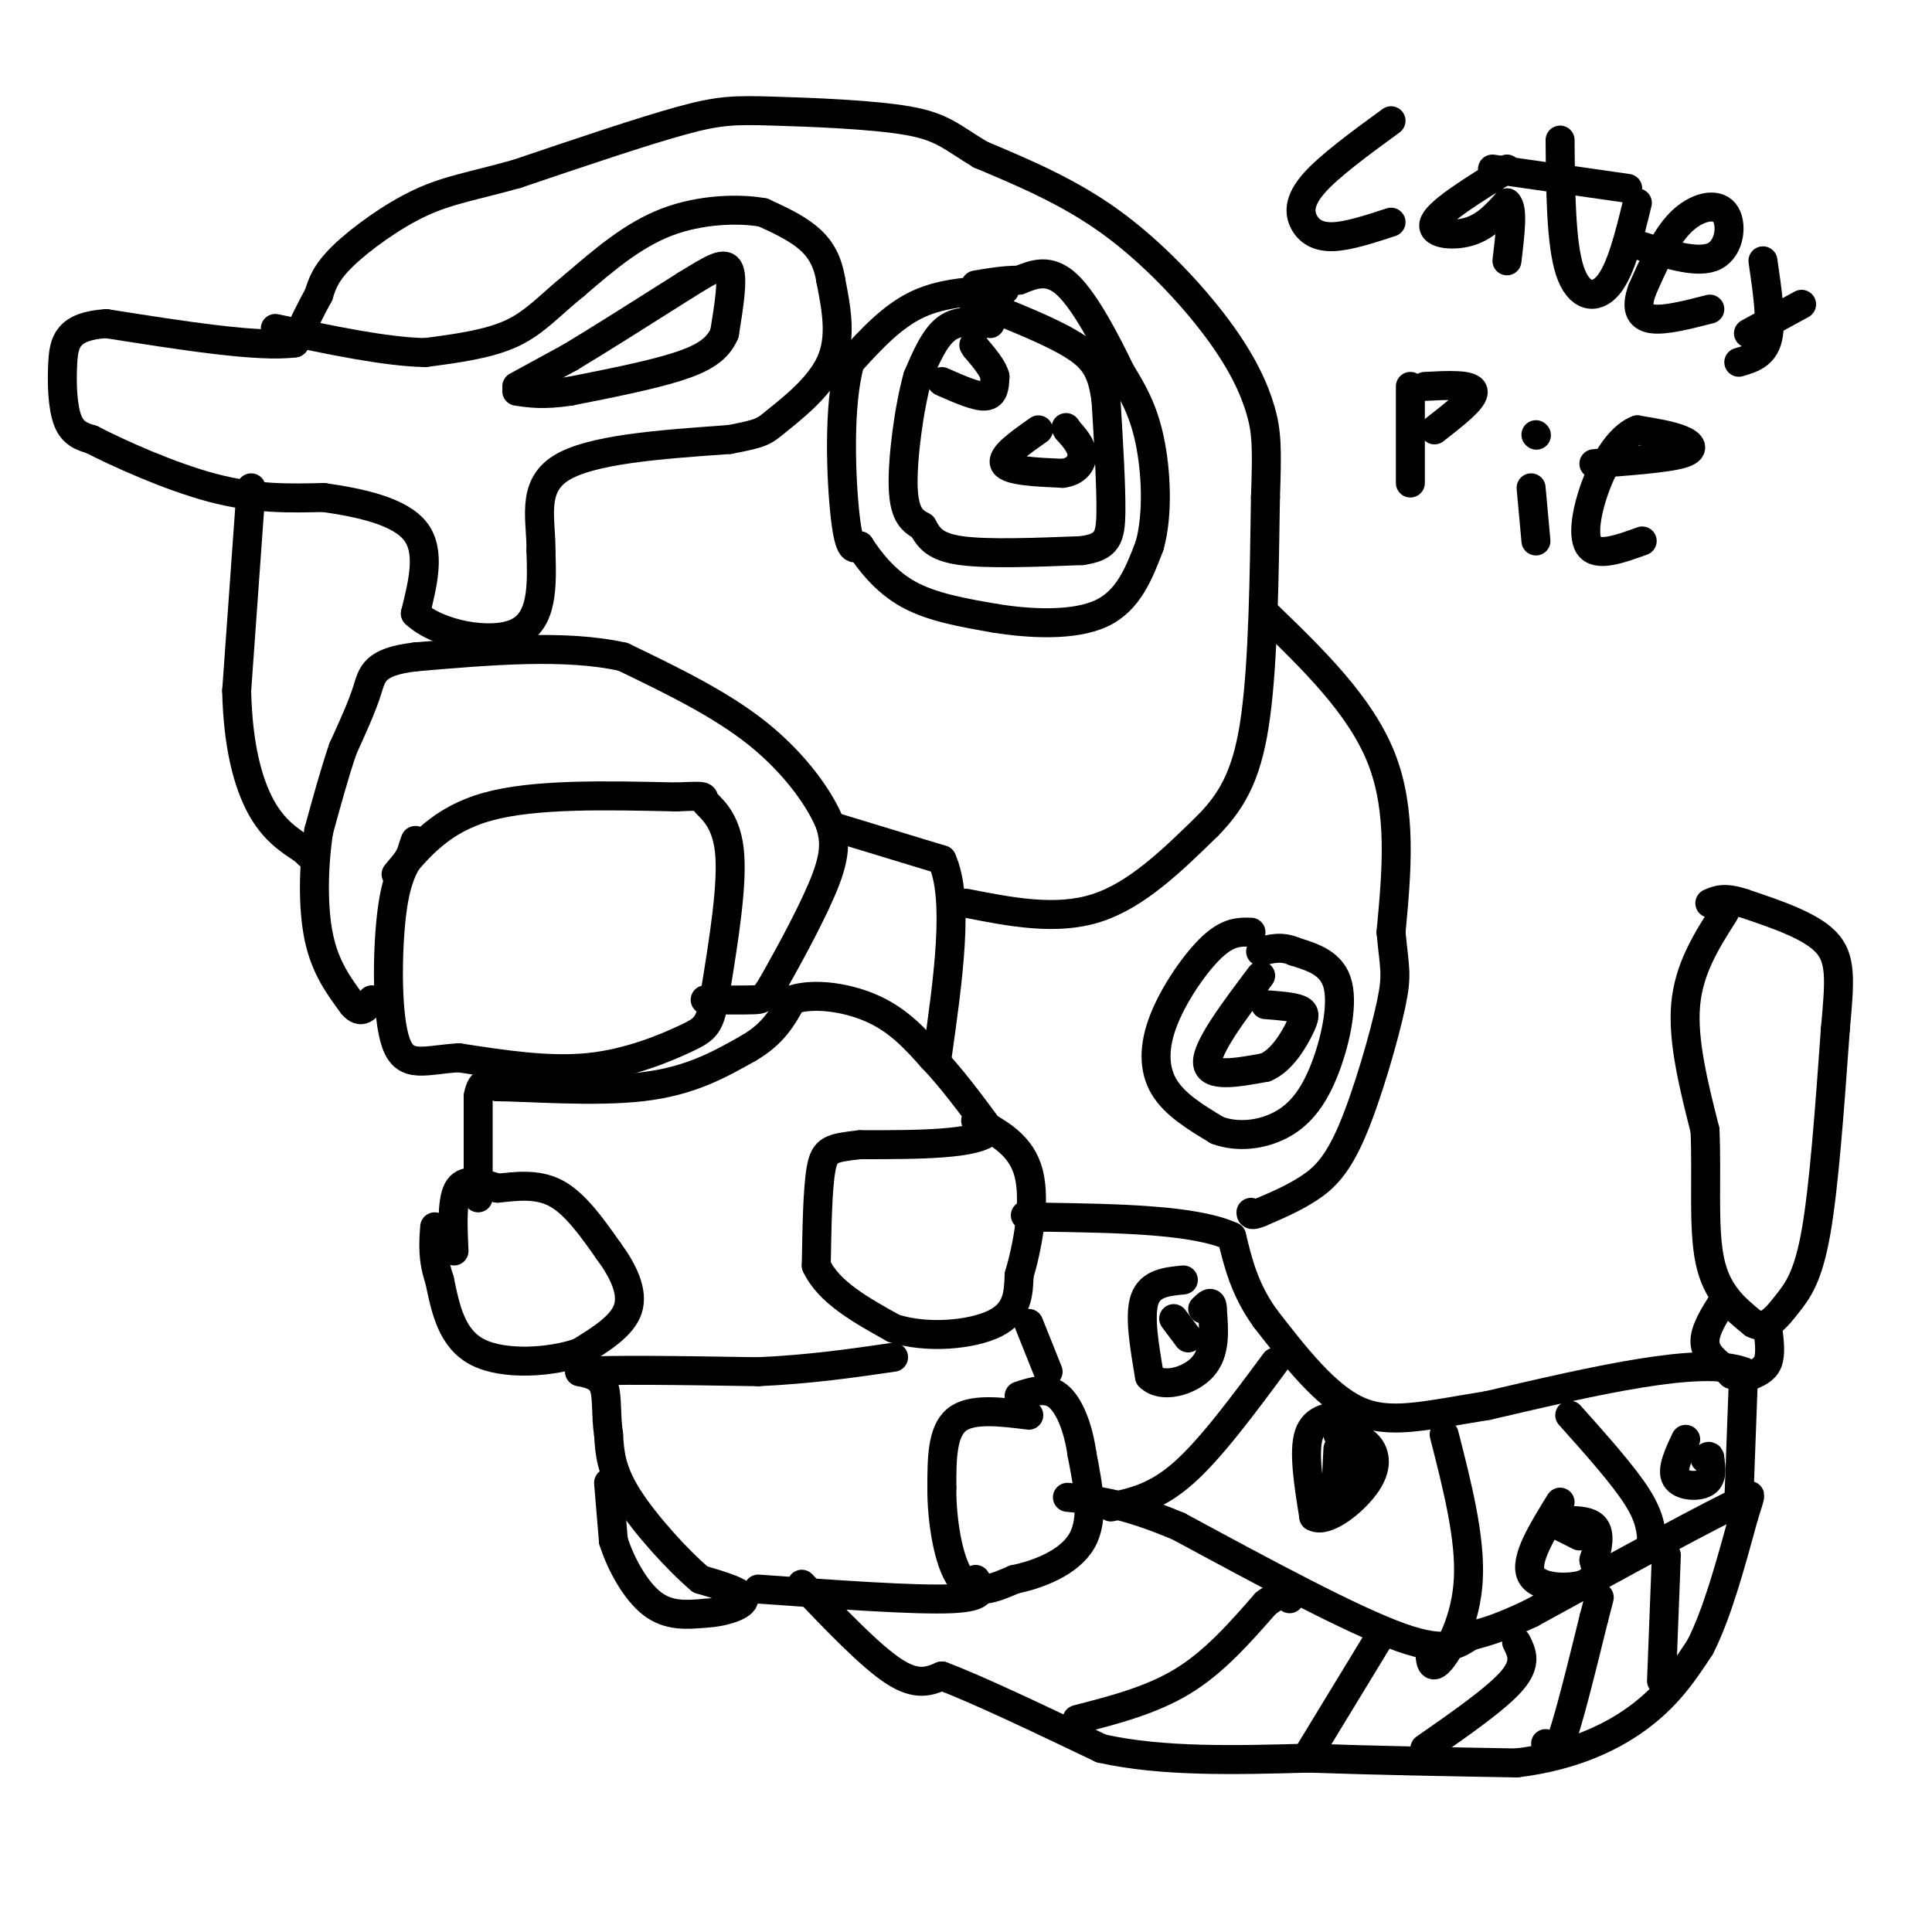 <svg viewBox='0 0 400 400' version='1.1' xmlns='http://www.w3.org/2000/svg' xmlns:xlink='http://www.w3.org/1999/xlink'><g fill='none' stroke='#000000' stroke-width='6' stroke-linecap='round' stroke-linejoin='round'><path d='M94,259c-0.250,-5.417 -0.500,-10.833 1,-13c1.500,-2.167 4.750,-1.083 8,0'/><path d='M103,246c3.422,-0.311 7.978,-1.089 12,1c4.022,2.089 7.511,7.044 11,12'/><path d='M126,259c3.044,4.133 5.156,8.467 4,12c-1.156,3.533 -5.578,6.267 -10,9'/><path d='M120,280c-5.867,2.067 -15.533,2.733 -21,0c-5.467,-2.733 -6.733,-8.867 -8,-15'/><path d='M91,265c-1.500,-4.333 -1.250,-7.667 -1,-11'/><path d='M99,248c0.000,0.000 0.000,-21.000 0,-21'/><path d='M99,227c0.667,-3.833 2.333,-2.917 4,-2'/><path d='M103,225c6.311,0.044 20.089,1.156 30,0c9.911,-1.156 15.956,-4.578 22,-8'/><path d='M155,217c5.167,-3.000 7.083,-6.500 9,-10'/><path d='M164,207c4.644,-1.556 11.756,-0.444 17,2c5.244,2.444 8.622,6.222 12,10'/><path d='M193,219c4.000,4.167 8.000,9.583 12,15'/><path d='M205,234c-2.500,3.000 -14.750,3.000 -27,3'/><path d='M178,237c-5.933,0.689 -7.267,0.911 -8,5c-0.733,4.089 -0.867,12.044 -1,20'/><path d='M169,262c2.500,5.500 9.250,9.250 16,13'/><path d='M185,275c6.933,2.244 16.267,1.356 21,-1c4.733,-2.356 4.867,-6.178 5,-10'/><path d='M211,264c1.711,-5.733 3.489,-15.067 2,-21c-1.489,-5.933 -6.244,-8.467 -11,-11'/><path d='M213,293c-6.000,-0.750 -12.000,-1.500 -15,1c-3.000,2.500 -3.000,8.250 -3,14'/><path d='M195,308c-0.067,6.400 1.267,15.400 4,19c2.733,3.600 6.867,1.800 11,0'/><path d='M210,327c4.822,-0.978 11.378,-3.422 14,-8c2.622,-4.578 1.311,-11.289 0,-18'/><path d='M224,301c-0.756,-5.467 -2.644,-10.133 -5,-12c-2.356,-1.867 -5.178,-0.933 -8,0'/><path d='M126,307c0.000,0.000 1.000,12.000 1,12'/><path d='M127,319c1.444,4.667 4.556,10.333 8,13c3.444,2.667 7.222,2.333 11,2'/><path d='M146,334c3.889,-0.178 8.111,-1.622 8,-3c-0.111,-1.378 -4.556,-2.689 -9,-4'/><path d='M145,327c-4.556,-3.822 -11.444,-11.378 -15,-17c-3.556,-5.622 -3.778,-9.311 -4,-13'/><path d='M126,297c-0.622,-4.111 -0.178,-7.889 -1,-10c-0.822,-2.111 -2.911,-2.556 -5,-3'/><path d='M120,284c5.333,-0.500 21.167,-0.250 37,0'/><path d='M157,284c10.833,-0.500 19.417,-1.750 28,-3'/><path d='M213,274c0.000,0.000 4.000,10.000 4,10'/><path d='M157,329c16.250,1.167 32.500,2.333 40,2c7.500,-0.333 6.250,-2.167 5,-4'/><path d='M166,328c7.083,7.417 14.167,14.833 19,18c4.833,3.167 7.417,2.083 10,1'/><path d='M195,347c7.167,2.667 20.083,8.833 33,15'/><path d='M228,362c12.667,2.833 27.833,2.417 43,2'/><path d='M271,364c14.333,0.500 28.667,0.750 43,1'/><path d='M314,365c11.933,-1.444 20.267,-5.556 26,-10c5.733,-4.444 8.867,-9.222 12,-14'/><path d='M352,341c3.500,-6.833 6.250,-16.917 9,-27'/><path d='M361,314c1.667,-5.167 1.333,-4.583 1,-4'/><path d='M362,310c-7.333,3.333 -26.167,13.667 -45,24'/><path d='M317,334c-9.619,4.571 -11.167,4.000 -13,5c-1.833,1.000 -3.952,3.571 -14,0c-10.048,-3.571 -28.024,-13.286 -46,-23'/><path d='M244,316c-11.500,-4.833 -17.250,-5.417 -23,-6'/><path d='M223,356c7.750,-2.000 15.500,-4.000 22,-8c6.500,-4.000 11.750,-10.000 17,-16'/><path d='M262,332c3.667,-2.833 4.333,-1.917 5,-1'/><path d='M271,363c0.000,0.000 14.000,-23.000 14,-23'/><path d='M295,362c7.417,-5.167 14.833,-10.333 18,-14c3.167,-3.667 2.083,-5.833 1,-8'/><path d='M320,361c0.667,2.167 1.333,4.333 3,0c1.667,-4.333 4.333,-15.167 7,-26'/><path d='M330,335c1.333,-5.000 1.167,-4.500 1,-4'/><path d='M344,348c0.000,0.000 1.000,-26.000 1,-26'/><path d='M360,311c0.000,0.000 1.000,-27.000 1,-27'/><path d='M361,284c-8.667,-3.333 -30.833,1.833 -53,7'/><path d='M308,291c-13.400,2.156 -20.400,4.044 -27,1c-6.600,-3.044 -12.800,-11.022 -19,-19'/><path d='M262,273c-4.333,-6.000 -5.667,-11.500 -7,-17'/><path d='M255,256c-7.667,-3.500 -23.333,-3.750 -39,-4'/><path d='M216,252c-6.500,-0.667 -3.250,-0.333 0,0'/><path d='M245,265c-3.417,0.333 -6.833,0.667 -8,4c-1.167,3.333 -0.083,9.667 1,16'/><path d='M238,285c2.511,2.578 8.289,1.022 11,-2c2.711,-3.022 2.356,-7.511 2,-12'/><path d='M251,271c0.000,-2.000 -1.000,-1.000 -2,0'/><path d='M243,273c0.000,0.000 3.000,4.000 3,4'/><path d='M279,293c-3.417,0.250 -6.833,0.500 -8,4c-1.167,3.500 -0.083,10.250 1,17'/><path d='M272,314c2.571,1.500 8.500,-3.250 11,-7c2.500,-3.750 1.571,-6.500 0,-8c-1.571,-1.500 -3.786,-1.750 -6,-2'/><path d='M277,300c-0.250,4.750 -0.500,9.500 0,10c0.500,0.500 1.750,-3.250 3,-7'/><path d='M323,311c-3.711,6.000 -7.422,12.000 -6,15c1.422,3.000 7.978,3.000 11,2c3.022,-1.000 2.511,-3.000 2,-5'/><path d='M330,323c0.711,-2.289 1.489,-5.511 0,-7c-1.489,-1.489 -5.244,-1.244 -9,-1'/><path d='M323,316c0.000,0.000 4.000,2.000 4,2'/><path d='M349,298c-1.489,3.156 -2.978,6.311 -2,8c0.978,1.689 4.422,1.911 6,1c1.578,-0.911 1.289,-2.956 1,-5'/><path d='M354,302c0.000,-0.833 -0.500,-0.417 -1,0'/><path d='M325,293c5.583,6.250 11.167,12.500 14,17c2.833,4.500 2.917,7.250 3,10'/><path d='M299,297c2.733,10.711 5.467,21.422 5,30c-0.467,8.578 -4.133,15.022 -6,17c-1.867,1.978 -1.933,-0.511 -2,-3'/><path d='M264,282c-6.667,9.000 -13.333,18.000 -19,23c-5.667,5.000 -10.333,6.000 -15,7'/><path d='M82,181c4.667,-5.667 9.333,-11.333 19,-14c9.667,-2.667 24.333,-2.333 39,-2'/><path d='M140,165c7.060,-0.321 5.208,-0.125 6,1c0.792,1.125 4.226,3.179 5,10c0.774,6.821 -1.113,18.411 -3,30'/><path d='M148,206c-0.952,6.298 -1.833,7.042 -6,9c-4.167,1.958 -11.619,5.131 -20,6c-8.381,0.869 -17.690,-0.565 -27,-2'/><path d='M95,219c-7.012,0.405 -11.042,2.417 -13,-3c-1.958,-5.417 -1.845,-18.262 -1,-26c0.845,-7.738 2.423,-10.369 4,-13'/><path d='M85,177c0.833,-2.667 0.917,-2.833 1,-3'/><path d='M146,207c3.952,0.036 7.905,0.071 10,0c2.095,-0.071 2.333,-0.250 5,-5c2.667,-4.750 7.762,-14.071 10,-20c2.238,-5.929 1.619,-8.464 1,-11'/><path d='M172,171c-1.933,-5.222 -7.267,-12.778 -15,-19c-7.733,-6.222 -17.867,-11.111 -28,-16'/><path d='M129,136c-11.833,-2.667 -27.417,-1.333 -43,0'/><path d='M86,136c-8.689,1.022 -8.911,3.578 -10,7c-1.089,3.422 -3.044,7.711 -5,12'/><path d='M71,155c-1.667,4.833 -3.333,10.917 -5,17'/><path d='M66,172c-1.089,6.911 -1.311,15.689 0,22c1.311,6.311 4.156,10.156 7,14'/><path d='M73,208c1.833,2.167 2.917,0.583 4,-1'/><path d='M172,171c0.000,0.000 23.000,7.000 23,7'/><path d='M195,178c3.667,8.000 1.333,24.500 -1,41'/><path d='M200,187c9.333,1.833 18.667,3.667 27,1c8.333,-2.667 15.667,-9.833 23,-17'/><path d='M250,171c5.711,-5.756 8.489,-11.644 10,-23c1.511,-11.356 1.756,-28.178 2,-45'/><path d='M262,103c0.364,-10.314 0.273,-13.600 -1,-18c-1.273,-4.400 -3.727,-9.915 -9,-17c-5.273,-7.085 -13.364,-15.738 -22,-22c-8.636,-6.262 -17.818,-10.131 -27,-14'/><path d='M203,32c-6.072,-3.633 -7.751,-5.716 -15,-7c-7.249,-1.284 -20.067,-1.769 -28,-2c-7.933,-0.231 -10.981,-0.209 -19,2c-8.019,2.209 -21.010,6.604 -34,11'/><path d='M107,36c-8.893,2.500 -14.125,3.250 -20,6c-5.875,2.750 -12.393,7.500 -16,11c-3.607,3.500 -4.304,5.750 -5,8'/><path d='M66,61c-1.667,3.000 -3.333,6.500 -5,10'/><path d='M61,71c-7.333,1.000 -23.167,-1.500 -39,-4'/><path d='M22,67c-8.071,0.524 -8.750,3.833 -9,8c-0.250,4.167 -0.071,9.190 1,12c1.071,2.810 3.036,3.405 5,4'/><path d='M19,91c5.311,2.756 16.089,7.644 25,10c8.911,2.356 15.956,2.178 23,2'/><path d='M67,103c7.800,1.111 15.800,2.889 19,7c3.200,4.111 1.600,10.556 0,17'/><path d='M86,127c4.444,4.289 15.556,6.511 21,4c5.444,-2.511 5.222,-9.756 5,-17'/><path d='M112,114c0.111,-6.156 -2.111,-13.044 4,-17c6.111,-3.956 20.556,-4.978 35,-6'/><path d='M151,91c7.024,-1.321 7.083,-1.625 10,-4c2.917,-2.375 8.690,-6.821 11,-12c2.310,-5.179 1.155,-11.089 0,-17'/><path d='M172,58c-0.711,-4.422 -2.489,-6.978 -5,-9c-2.511,-2.022 -5.756,-3.511 -9,-5'/><path d='M158,44c-5.000,-0.911 -13.000,-0.689 -20,2c-7.000,2.689 -13.000,7.844 -19,13'/><path d='M119,59c-5.044,4.067 -8.156,7.733 -13,10c-4.844,2.267 -11.422,3.133 -18,4'/><path d='M88,73c-8.167,-0.167 -19.583,-2.583 -31,-5'/><path d='M208,60c-6.333,0.250 -12.667,0.500 -18,3c-5.333,2.500 -9.667,7.250 -14,12'/><path d='M176,75c-2.533,8.711 -1.867,24.489 -1,32c0.867,7.511 1.933,6.756 3,6'/><path d='M178,113c1.889,2.933 5.111,7.267 10,10c4.889,2.733 11.444,3.867 18,5'/><path d='M206,128c7.244,1.178 16.356,1.622 22,-1c5.644,-2.622 7.822,-8.311 10,-14'/><path d='M238,113c1.822,-6.444 1.378,-15.556 0,-22c-1.378,-6.444 -3.689,-10.222 -6,-14'/><path d='M232,77c-2.933,-6.133 -7.267,-14.467 -11,-18c-3.733,-3.533 -6.867,-2.267 -10,-1'/><path d='M211,58c-3.167,0.000 -6.083,0.500 -9,1'/><path d='M205,67c-3.250,-0.417 -6.500,-0.833 -9,1c-2.500,1.833 -4.250,5.917 -6,10'/><path d='M190,78c-1.778,6.311 -3.222,17.089 -3,23c0.222,5.911 2.111,6.956 4,8'/><path d='M191,109c1.289,2.356 2.511,4.244 8,5c5.489,0.756 15.244,0.378 25,0'/><path d='M224,114c5.267,-0.756 5.933,-2.644 6,-8c0.067,-5.356 -0.467,-14.178 -1,-23'/><path d='M229,83c-0.733,-5.667 -2.067,-8.333 -6,-11c-3.933,-2.667 -10.467,-5.333 -17,-8'/><path d='M206,64c-3.667,-1.000 -4.333,0.500 -5,2'/><path d='M195,79c3.583,1.583 7.167,3.167 9,3c1.833,-0.167 1.917,-2.083 2,-4'/><path d='M206,78c-0.333,-1.667 -2.167,-3.833 -4,-6'/><path d='M202,72c-0.667,-1.000 -0.333,-0.500 0,0'/><path d='M215,89c-3.917,2.750 -7.833,5.500 -7,7c0.833,1.500 6.417,1.750 12,2'/><path d='M220,98c2.889,-0.356 4.111,-2.244 4,-4c-0.111,-1.756 -1.556,-3.378 -3,-5'/><path d='M221,89c-0.500,-0.833 -0.250,-0.417 0,0'/><path d='M52,101c0.000,0.000 -3.000,42.000 -3,42'/><path d='M49,143c0.244,11.467 2.356,19.133 5,24c2.644,4.867 5.822,6.933 9,9'/><path d='M63,176c1.500,1.500 0.750,0.750 0,0'/><path d='M262,127c9.833,9.500 19.667,19.000 24,30c4.333,11.000 3.167,23.500 2,36'/><path d='M288,193c0.683,7.566 1.389,8.482 0,15c-1.389,6.518 -4.874,18.640 -8,26c-3.126,7.360 -5.893,9.960 -9,12c-3.107,2.040 -6.553,3.520 -10,5'/><path d='M261,251c-2.000,0.833 -2.000,0.417 -2,0'/><path d='M259,193c-2.315,-0.065 -4.631,-0.131 -8,3c-3.369,3.131 -7.792,9.458 -10,15c-2.208,5.542 -2.202,10.298 0,14c2.202,3.702 6.601,6.351 11,9'/><path d='M252,234c4.177,1.568 9.120,0.987 13,-1c3.880,-1.987 6.699,-5.381 9,-11c2.301,-5.619 4.086,-13.463 3,-18c-1.086,-4.537 -5.043,-5.769 -9,-7'/><path d='M268,197c-2.667,-1.167 -4.833,-0.583 -7,0'/><path d='M261,202c-5.583,7.417 -11.167,14.833 -11,18c0.167,3.167 6.083,2.083 12,1'/><path d='M262,221c3.357,-1.429 5.750,-5.500 7,-8c1.250,-2.500 1.357,-3.429 0,-4c-1.357,-0.571 -4.179,-0.786 -7,-1'/><path d='M357,189c-3.667,5.750 -7.333,11.500 -8,19c-0.667,7.500 1.667,16.750 4,26'/><path d='M353,234c0.444,9.467 -0.444,20.133 1,27c1.444,6.867 5.222,9.933 9,13'/><path d='M363,274c2.667,1.500 4.833,-1.250 7,-4c2.167,-2.750 4.333,-5.500 6,-15c1.667,-9.500 2.833,-25.750 4,-42'/><path d='M380,213c0.933,-10.178 1.267,-14.622 -2,-18c-3.267,-3.378 -10.133,-5.689 -17,-8'/><path d='M361,187c-4.000,-1.333 -5.500,-0.667 -7,0'/><path d='M357,269c-2.083,3.250 -4.167,6.500 -4,9c0.167,2.500 2.583,4.250 5,6'/><path d='M358,284c0.833,1.000 0.417,0.500 0,0'/><path d='M366,275c0.333,2.667 0.667,5.333 0,7c-0.667,1.667 -2.333,2.333 -4,3'/><path d='M107,80c0.000,0.000 11.000,-6.000 11,-6'/><path d='M118,74c5.833,-3.500 14.917,-9.250 24,-15'/><path d='M142,59c5.778,-3.578 8.222,-5.022 9,-3c0.778,2.022 -0.111,7.511 -1,13'/><path d='M150,69c-1.400,3.356 -4.400,5.244 -10,7c-5.600,1.756 -13.800,3.378 -22,5'/><path d='M118,81c-5.500,0.833 -8.250,0.417 -11,0'/><path d='M288,25c-6.429,4.696 -12.857,9.393 -16,13c-3.143,3.607 -3.000,6.125 -2,8c1.000,1.875 2.857,3.107 6,3c3.143,-0.107 7.571,-1.554 12,-3'/><path d='M312,35c-6.933,4.289 -13.867,8.578 -15,11c-1.133,2.422 3.533,2.978 7,2c3.467,-0.978 5.733,-3.489 8,-6'/><path d='M312,42c1.333,1.000 0.667,6.500 0,12'/><path d='M323,29c0.089,10.689 0.178,21.378 2,27c1.822,5.622 5.378,6.178 8,3c2.622,-3.178 4.311,-10.089 6,-17'/><path d='M309,35c0.000,0.000 28.000,4.000 28,4'/><path d='M340,51c5.893,1.839 11.786,3.679 15,2c3.214,-1.679 3.750,-6.875 2,-9c-1.750,-2.125 -5.786,-1.179 -9,2c-3.214,3.179 -5.607,8.589 -8,14'/><path d='M340,60c-1.333,3.600 -0.667,5.600 2,6c2.667,0.400 7.333,-0.800 12,-2'/><path d='M360,75c2.583,-0.750 5.167,-1.500 6,-5c0.833,-3.500 -0.083,-9.750 -1,-16'/><path d='M362,69c0.000,0.000 11.000,-6.000 11,-6'/><path d='M292,80c0.000,0.000 0.000,20.000 0,20'/><path d='M295,80c4.833,-0.250 9.667,-0.500 10,1c0.333,1.500 -3.833,4.750 -8,8'/><path d='M317,101c0.000,0.000 1.000,11.000 1,11'/><path d='M318,90c0.000,0.000 0.100,0.100 0.1,0.1'/><path d='M330,96c7.400,-0.556 14.800,-1.111 18,-2c3.200,-0.889 2.200,-2.111 0,-3c-2.200,-0.889 -5.600,-1.444 -9,-2'/><path d='M339,89c-2.952,1.107 -5.833,4.875 -8,10c-2.167,5.125 -3.619,11.607 -2,14c1.619,2.393 6.310,0.696 11,-1'/></g>
</svg>